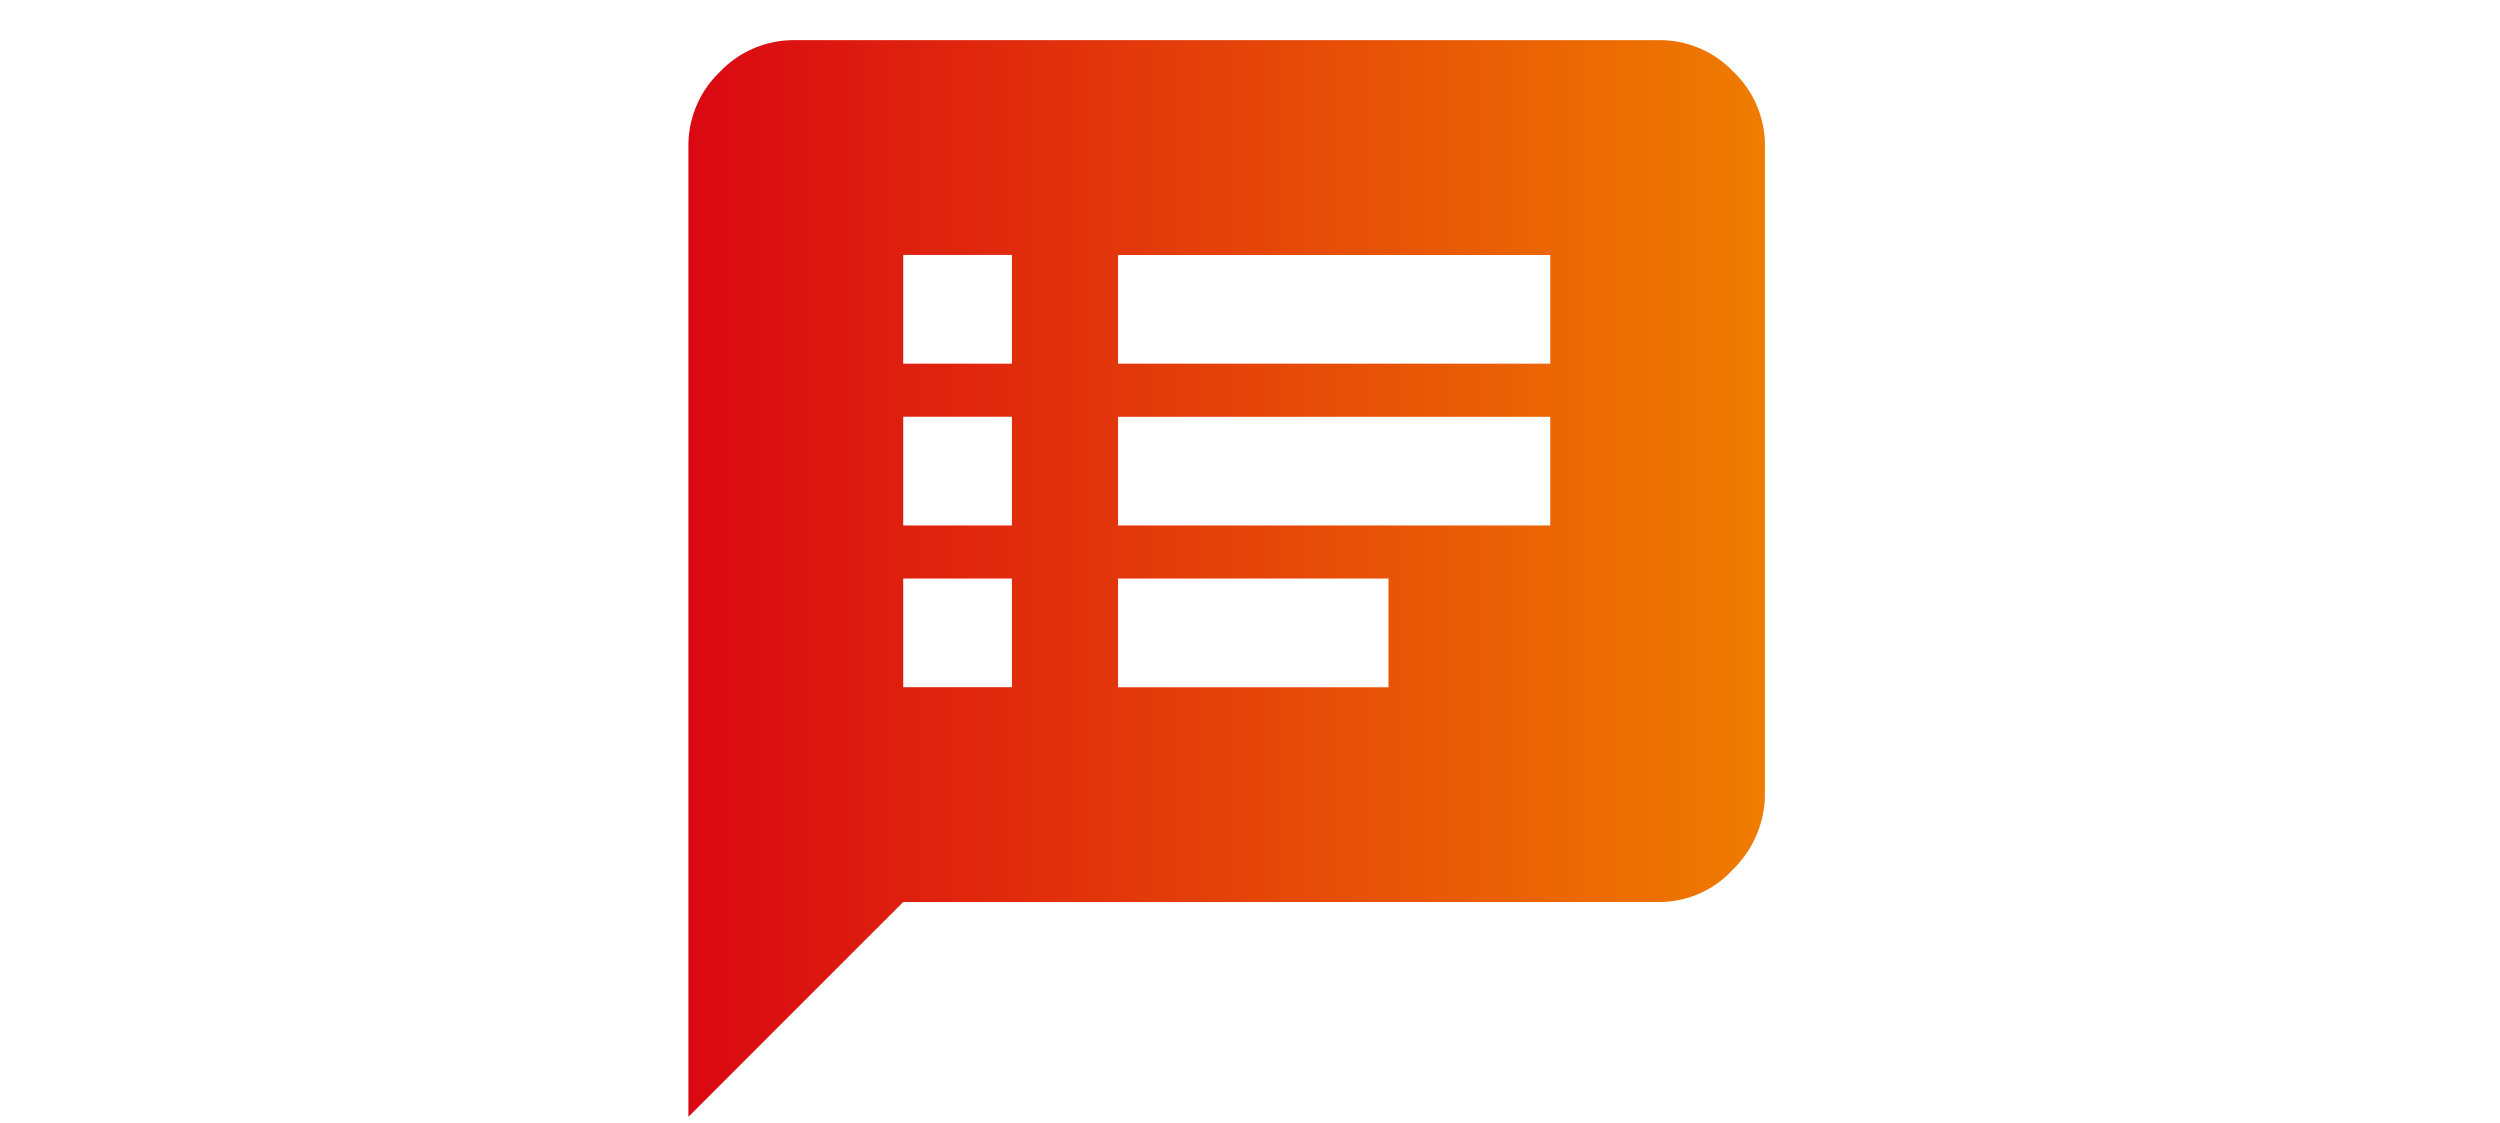 <?xml version="1.0" encoding="UTF-8"?>
<svg xmlns="http://www.w3.org/2000/svg" xmlns:xlink="http://www.w3.org/1999/xlink" width="69" height="31" viewBox="0 0 69 31">
  <defs>
    <style>.a{fill:none;opacity:0.364;}.b{fill:url(#a);}</style>
    <linearGradient id="a" y1="0.5" x2="1" y2="0.5" gradientUnits="objectBoundingBox">
      <stop offset="0" stop-color="#da0812"></stop>
      <stop offset="1" stop-color="#ef7c00"></stop>
    </linearGradient>
  </defs>
  <g transform="translate(-66 -818)">
    <rect class="a" width="69" height="31" transform="translate(66 818)"></rect>
    <path class="b" d="M39.375,1.248a2.81,2.81,0,0,1,2.056.873A2.81,2.81,0,0,1,42.3,4.177V22.035a2.915,2.915,0,0,1-.873,2.092,2.751,2.751,0,0,1-2.056.908H18.517l-5.929,5.929V4.177a2.81,2.81,0,0,1,.872-2.056,2.81,2.81,0,0,1,2.056-.873ZM21.517,10.177v-3h-3v3Zm0,4.465v-3h-3v3Zm0,4.465v-3h-3v3Zm14.858-8.929v-3H24.446v3Zm0,4.465v-3H24.446v3Zm-4.465,4.465v-3H24.446v3Z" transform="translate(72.412 817.86)"></path>
  </g>
</svg>
